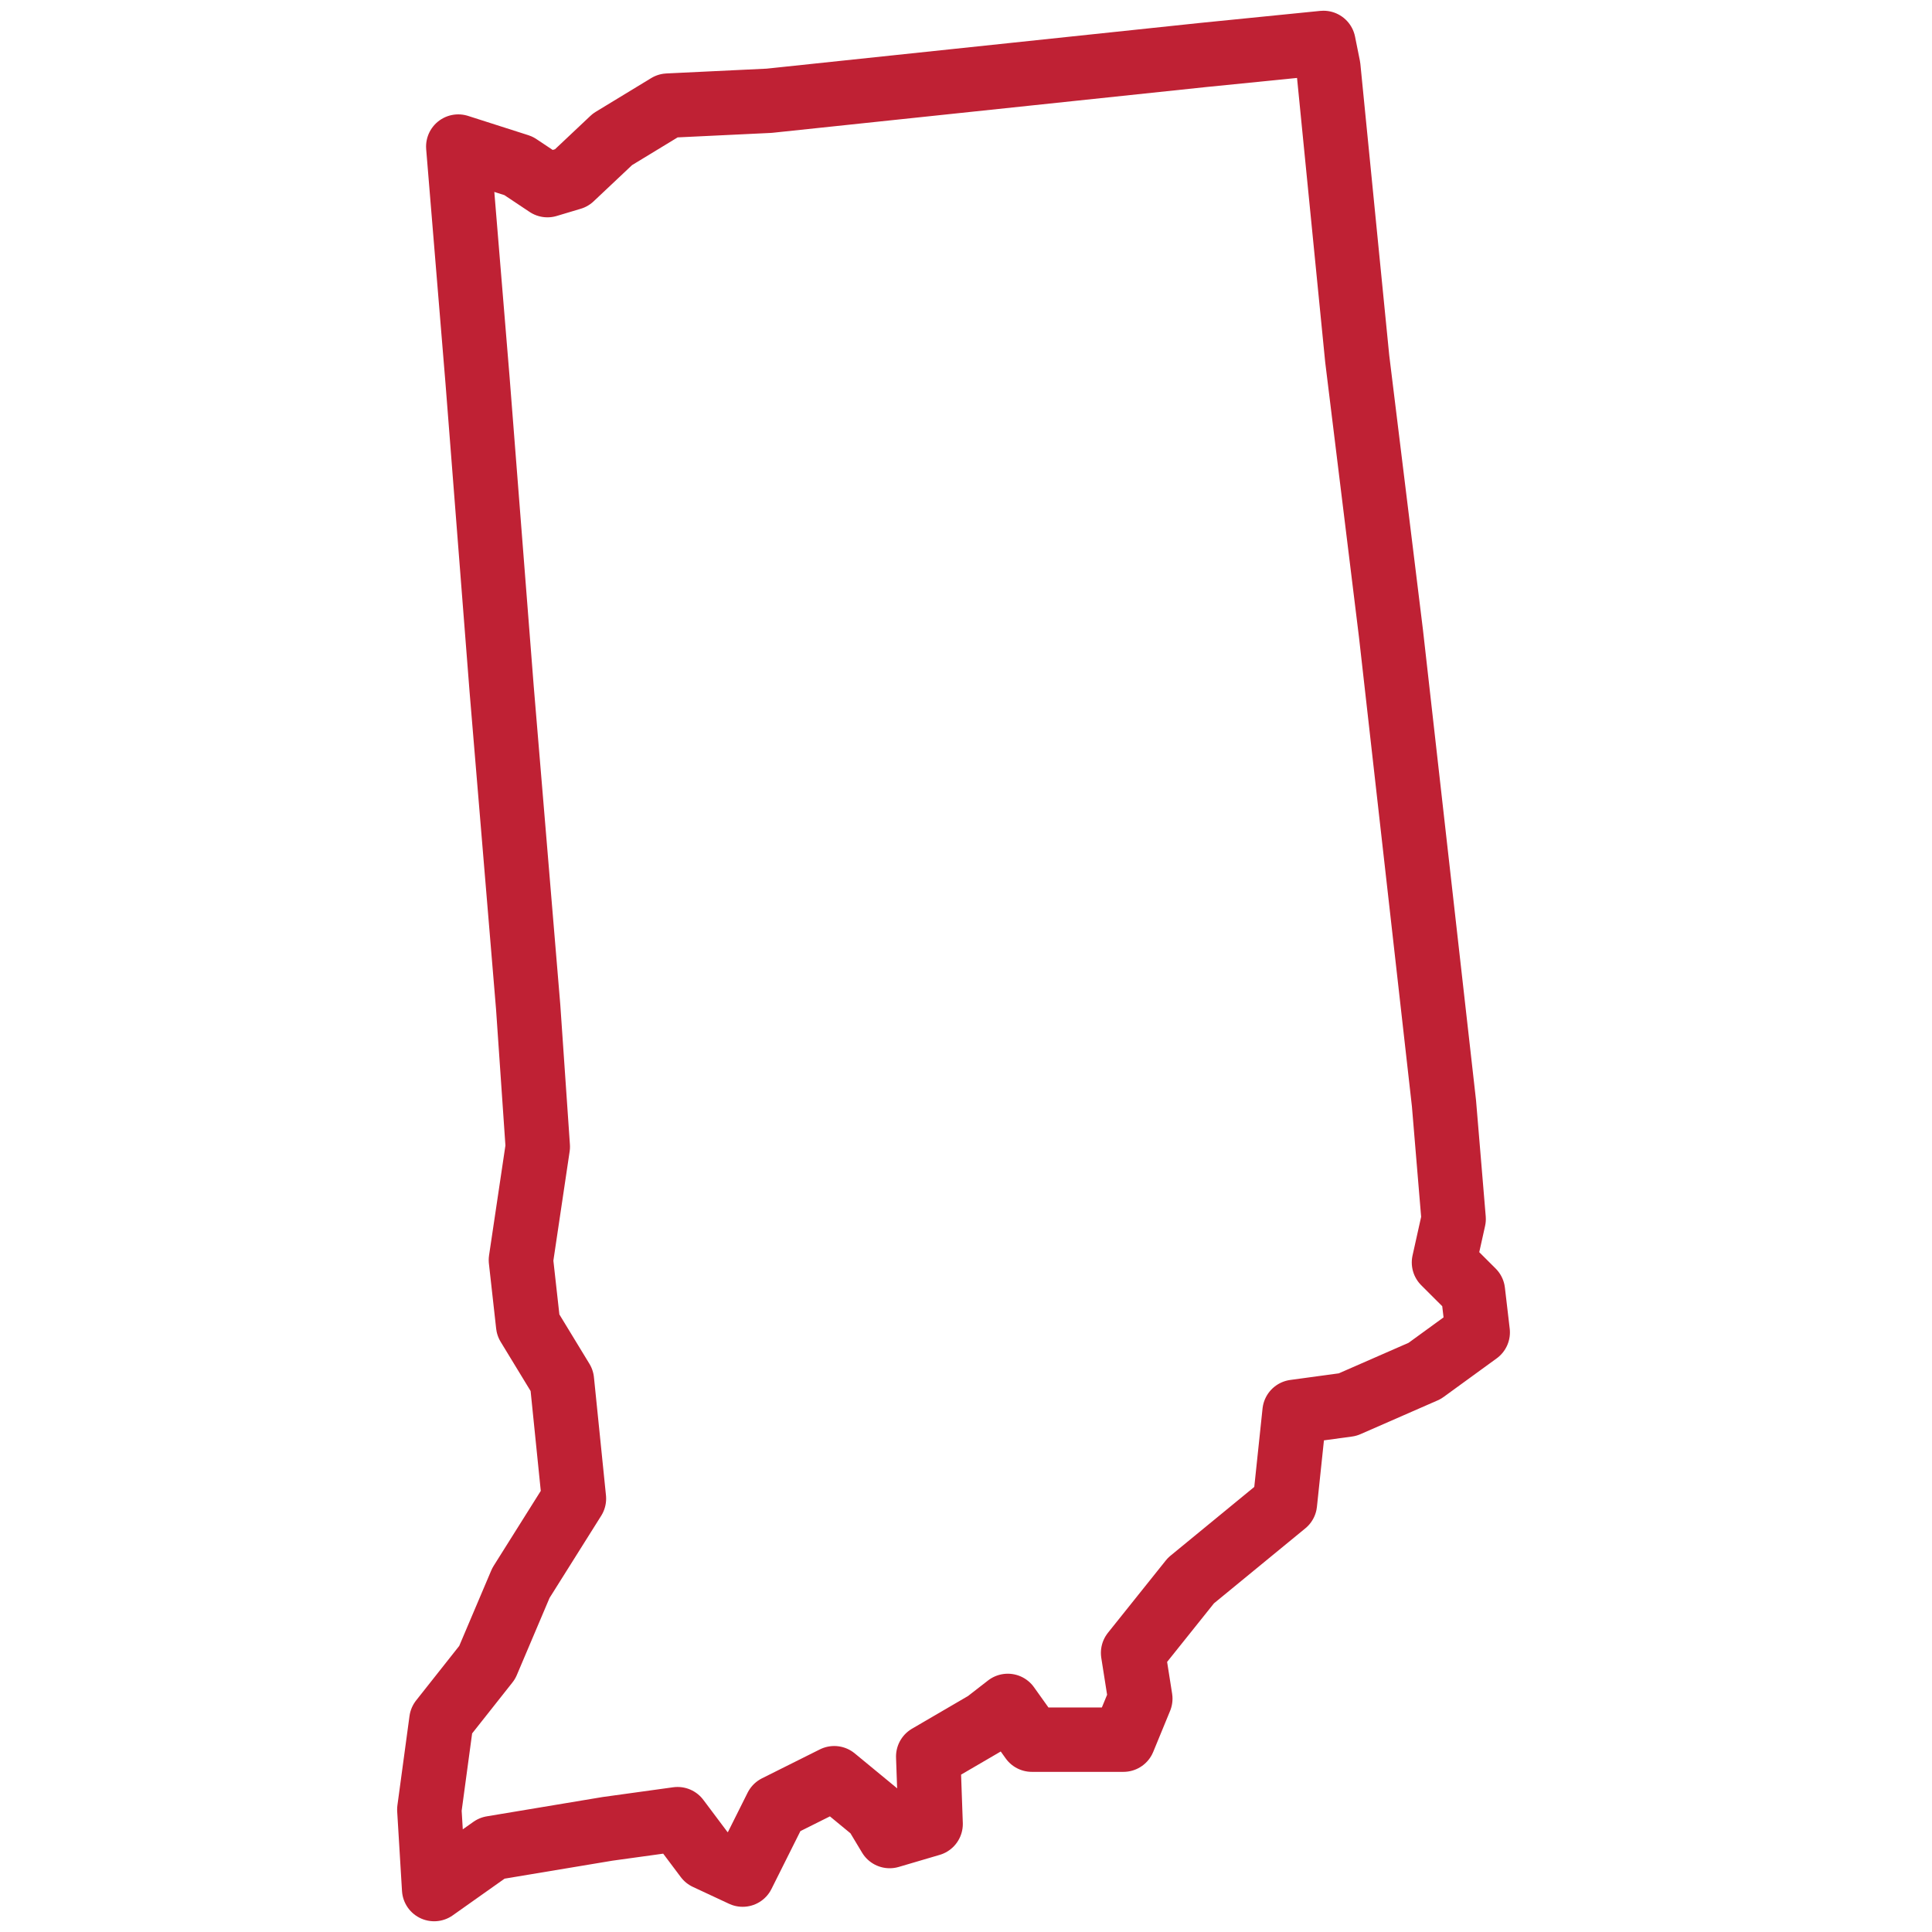 <svg width="45" height="45" viewBox="0 0 45 45" fill="none" xmlns="http://www.w3.org/2000/svg">
<path d="M10.112 44L10 42.148L10.281 40.071L11.347 38.723L12.133 36.871L13.368 34.906L13.088 32.155L12.302 30.864L12.133 29.349L12.526 26.71L12.302 23.454L11.684 16.044L11.123 8.859L10.674 3.414L12.077 3.863L12.751 4.312L13.312 4.144L14.266 3.245L15.557 2.46L17.915 2.347L28.02 1.281L30.826 1L30.939 1.561L31.612 8.354L32.398 14.753L33.633 25.7L33.858 28.394L33.633 29.405L34.307 30.078L34.419 31.033L33.184 31.931L31.388 32.717L30.153 32.885L29.928 35.018L27.739 36.815L26.392 38.499L26.56 39.565L26.167 40.52H24.034L23.473 39.734L22.967 40.127L21.62 40.913L21.676 42.484L20.722 42.765L20.385 42.204L19.431 41.418L18.084 42.091L17.298 43.663L16.456 43.27L15.782 42.372L14.154 42.597L11.46 43.046L10.112 44Z" stroke="#BF2134" stroke-width="1.5" stroke-linejoin="round"/>
</svg>
